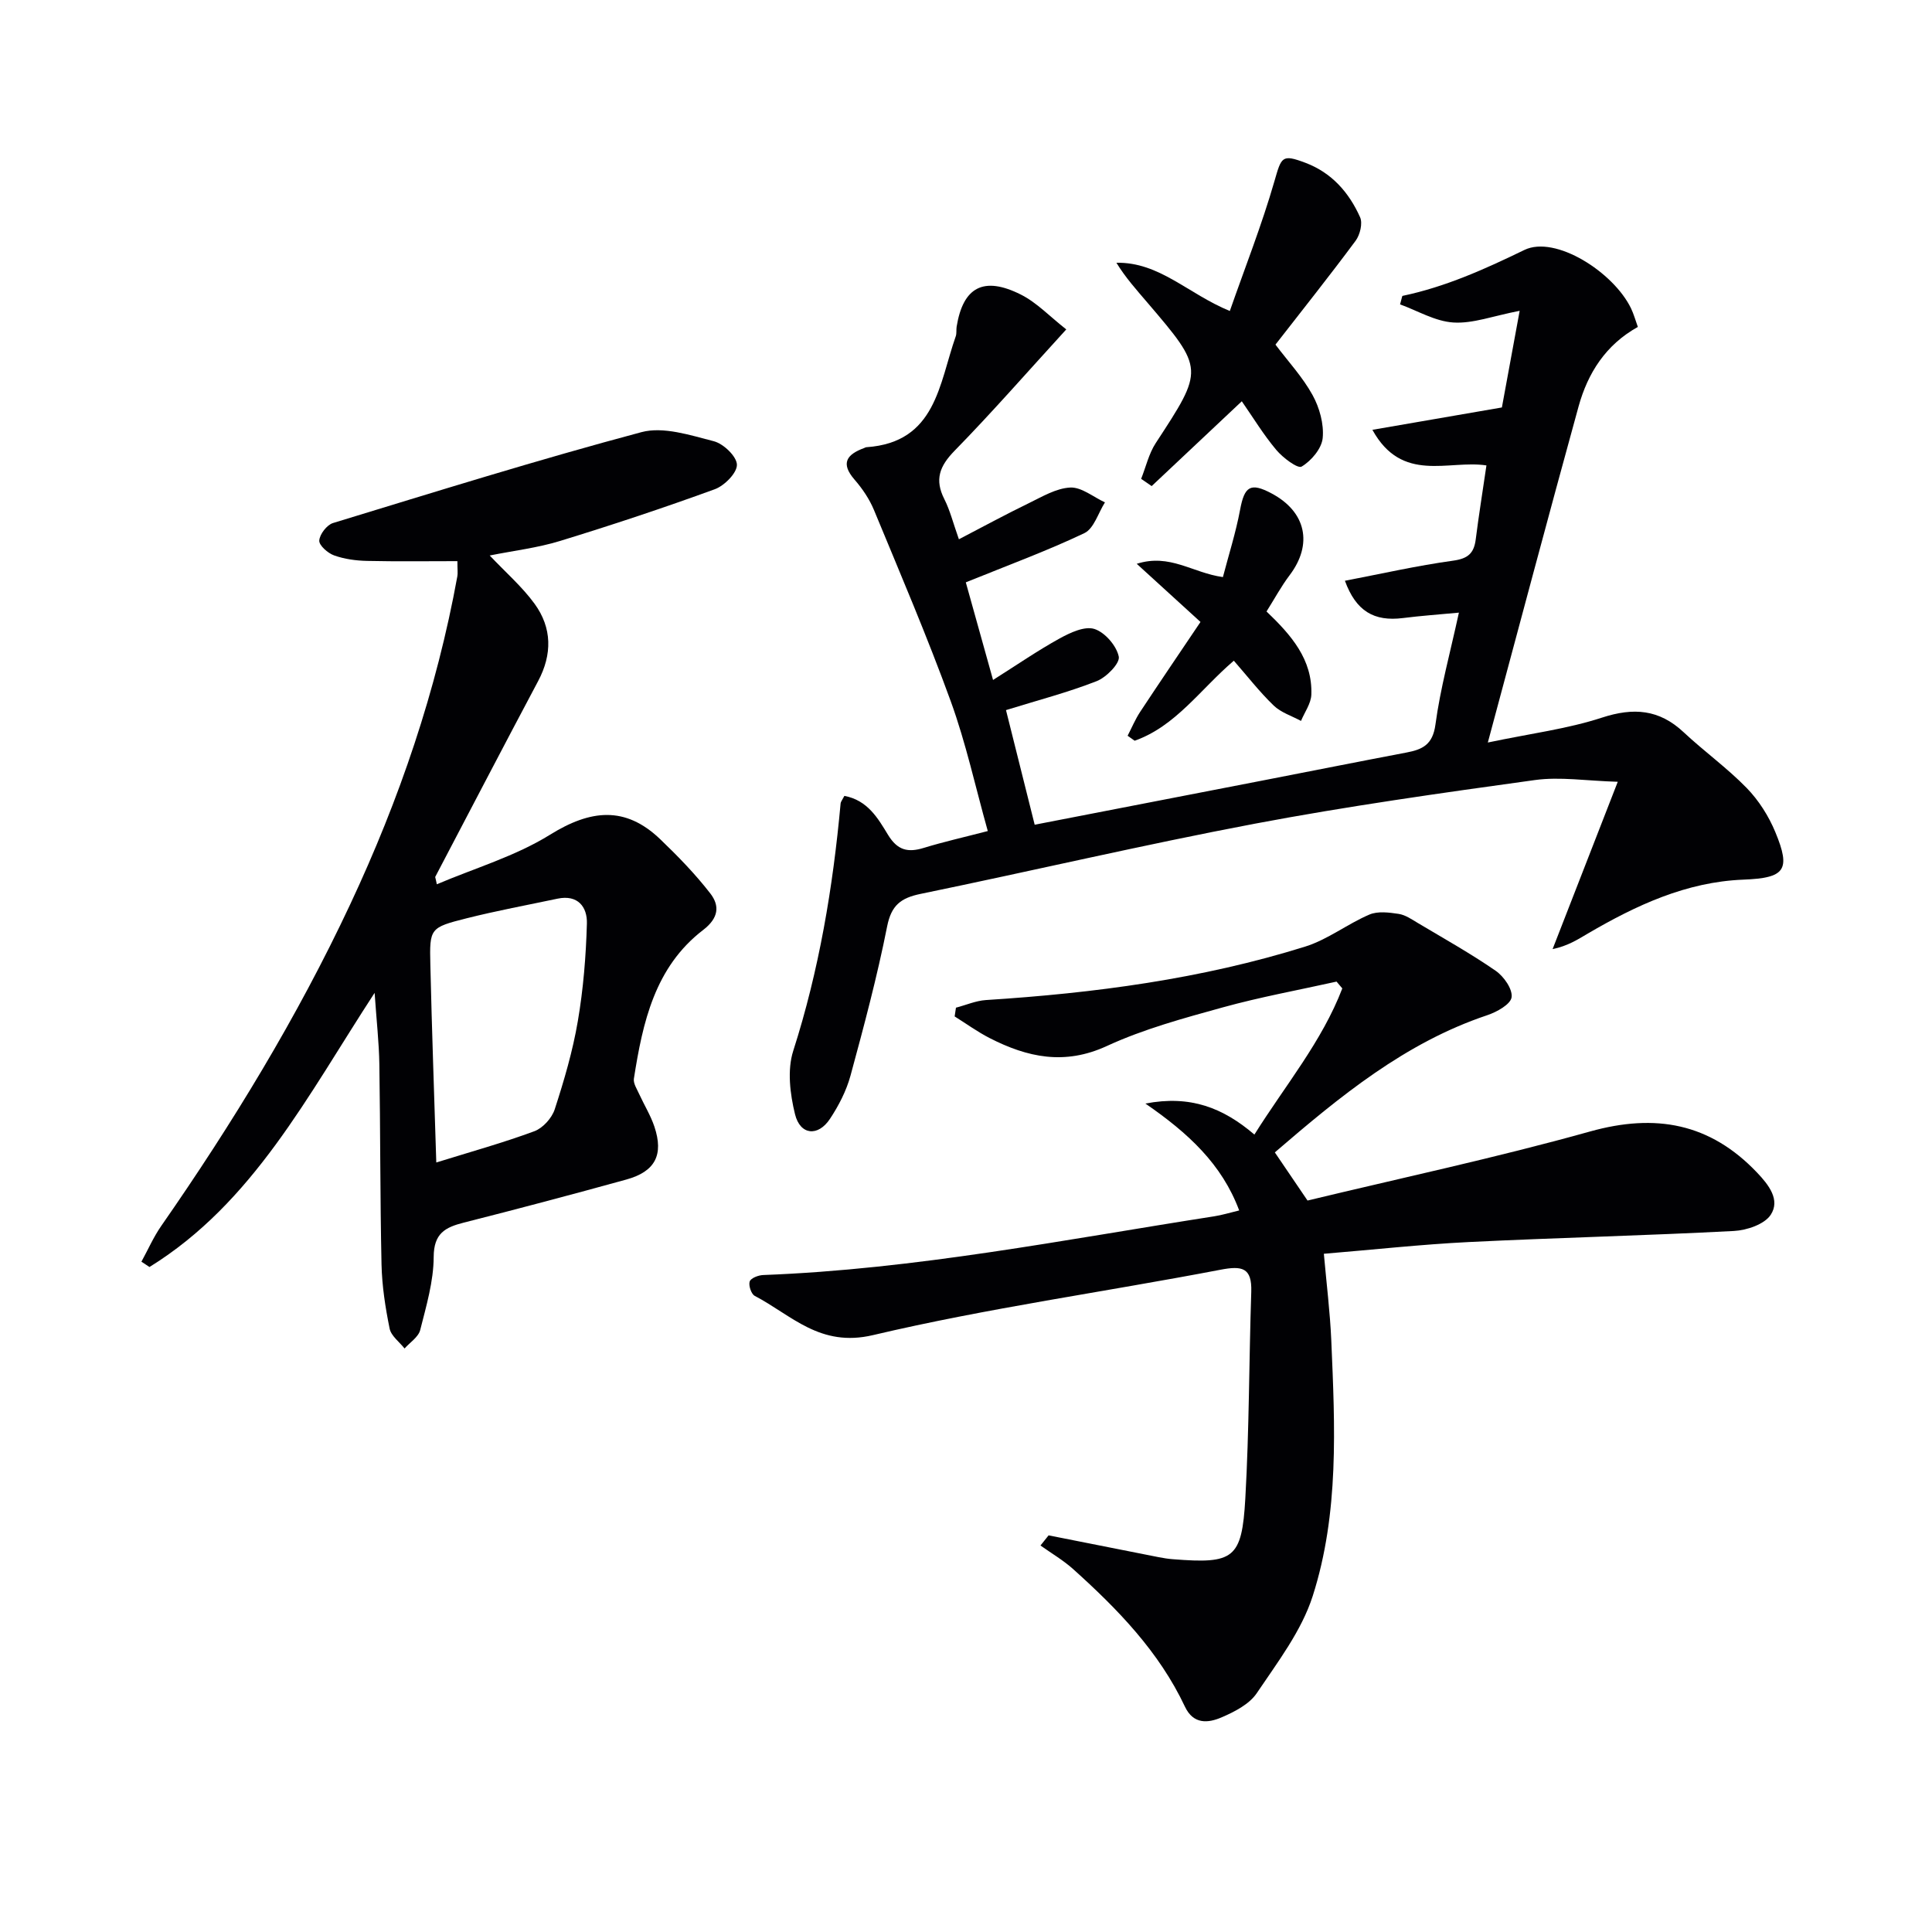 <svg enable-background="new 0 0 400 400" viewBox="0 0 400 400" xmlns="http://www.w3.org/2000/svg"><g fill="#010104"><path d="m174.82 164.78c4.84.9 6.98 4.69 9.04 8.07 1.95 3.2 4.1 3.71 7.39 2.7 4.1-1.26 8.3-2.2 13.26-3.49-2.56-9.12-4.52-18.2-7.66-26.85-4.86-13.37-10.47-26.48-15.91-39.63-.94-2.26-2.39-4.41-4.01-6.27-2.99-3.44-1.57-5.24 1.98-6.55.16-.06.31-.16.47-.17 14.44-.99 15.03-13.15 18.5-22.97.21-.61.08-1.33.18-1.98 1.33-8.2 5.58-10.53 13.3-6.65 3.29 1.65 5.98 4.53 9.4 7.21-8.05 8.81-15.37 17.19-23.13 25.13-3.12 3.19-4.16 5.98-2.11 10.02 1.18 2.33 1.81 4.93 3.01 8.3 5.09-2.65 9.71-5.16 14.43-7.45 2.78-1.35 5.7-3.12 8.63-3.26 2.34-.11 4.78 1.97 7.18 3.07-1.39 2.18-2.28 5.42-4.26 6.37-7.75 3.69-15.84 6.65-24.55 10.19 1.62 5.82 3.47 12.44 5.64 20.21 4.91-3.1 9.21-6.07 13.76-8.58 2.19-1.21 5.2-2.62 7.22-1.98 2.18.69 4.59 3.48 5.05 5.73.28 1.38-2.58 4.3-4.59 5.08-5.98 2.34-12.25 3.97-18.76 5.99 2.03 8.1 3.94 15.75 5.94 23.73 16-3.1 31.58-6.12 47.17-9.15 9.94-1.93 19.87-3.91 29.82-5.8 3.32-.63 5.42-1.63 5.98-5.77 1.01-7.52 3.06-14.9 4.86-23.19-4.15.39-7.87.65-11.57 1.12-6 .76-9.74-1.43-12.03-7.72 7.53-1.44 14.93-3.13 22.41-4.16 3.11-.43 4.32-1.56 4.68-4.45.62-4.93 1.42-9.84 2.21-15.27-7.87-1.2-17.45 3.8-23.61-7.37 9.11-1.57 17.62-3.04 26.81-4.63 1.1-5.98 2.24-12.22 3.68-20.01-5.54 1.07-9.69 2.68-13.73 2.42-3.79-.24-7.45-2.46-11.03-3.75.41-1.48.43-1.74.5-1.76 8.92-1.87 17.03-5.53 25.24-9.51 6.41-3.1 18.47 4.6 22.08 12.1.56 1.17.91 2.45 1.41 3.84-6.65 3.69-10.36 9.55-12.27 16.45-6.25 22.67-12.28 45.39-18.79 69.59 8.89-1.87 16.48-2.82 23.62-5.15 6.55-2.14 11.85-1.73 16.92 3.02 4.24 3.97 9.02 7.4 13.06 11.55 2.49 2.56 4.55 5.81 5.92 9.12 3.29 7.93 1.96 9.51-6.63 9.85-11.81.47-22.18 5.31-32.17 11.15-2.11 1.24-4.16 2.58-7.31 3.23 4.29-11 8.57-22.01 13.49-34.64-6.51-.19-11.94-1.08-17.15-.36-19.39 2.68-38.79 5.41-58.01 9.04-23.15 4.38-46.1 9.78-69.18 14.53-4.07.84-6.06 2.33-6.93 6.74-2.06 10.39-4.8 20.65-7.58 30.88-.86 3.15-2.44 6.22-4.25 8.95-2.47 3.74-6.17 3.4-7.24-.95-1.03-4.19-1.64-9.15-.37-13.12 5.36-16.72 8.22-33.83 9.81-51.23.02-.32.28-.61.78-1.56z"/><path d="m217.1 317.88c7.6 1.51 15.2 3.02 22.81 4.52.98.19 1.97.35 2.96.42 12.56.99 14.25-.07 14.96-12.59.81-14.23.76-28.5 1.23-42.76.17-5.06-1.92-5.44-6.4-4.58-23.96 4.59-48.2 7.94-71.91 13.53-11 2.6-16.84-4.12-24.5-8.13-.72-.38-1.31-2.18-1.03-2.98.25-.71 1.81-1.3 2.81-1.33 31.48-1.19 62.32-7.32 93.32-12.15 1.63-.25 3.21-.74 5.21-1.22-3.57-9.57-10.53-16.01-19.42-22.13 9.31-1.79 16.07.87 22.57 6.42 6.38-10.18 13.98-19.25 18.2-30.26-.4-.47-.79-.94-1.19-1.41-7.85 1.75-15.79 3.19-23.53 5.33-8.14 2.25-16.41 4.49-24.04 8.01-8.74 4.03-16.44 2.35-24.26-1.65-2.52-1.29-4.84-2.98-7.24-4.48.09-.6.18-1.21.27-1.81 2.07-.54 4.11-1.44 6.2-1.58 22.43-1.43 44.63-4.35 66.14-11.08 4.65-1.46 8.72-4.68 13.26-6.62 1.74-.74 4.07-.44 6.05-.14 1.4.21 2.73 1.14 4 1.9 5.4 3.22 10.91 6.3 16.08 9.87 1.69 1.16 3.54 3.8 3.31 5.49-.2 1.47-3.07 3.06-5.05 3.72-17 5.7-30.45 16.77-43.97 28.4 2.1 3.1 4.1 6.05 6.77 9.97 19.24-4.64 39.04-8.86 58.5-14.3 13.57-3.79 24.83-1.72 34.56 8.5 2.43 2.55 4.86 5.66 2.84 8.75-1.29 1.97-4.95 3.21-7.62 3.35-18.27.96-36.58 1.39-54.85 2.29-9.93.49-19.82 1.59-30.05 2.43.54 6.11 1.28 12.02 1.54 17.96.76 17.79 1.65 35.74-3.85 52.91-2.31 7.21-7.26 13.68-11.58 20.1-1.54 2.29-4.6 3.86-7.28 5.01-2.76 1.19-5.83 1.52-7.59-2.21-5.36-11.39-13.94-20.21-23.14-28.48-2.06-1.85-4.5-3.27-6.77-4.89.57-.7 1.12-1.4 1.68-2.1z"/><path d="m90.44 183.08c7.85-3.34 16.25-5.8 23.42-10.25 8.37-5.2 15.57-6.04 22.84.93 3.68 3.53 7.26 7.21 10.37 11.23 1.96 2.54 1.74 5.07-1.49 7.55-10.02 7.68-12.52 19.16-14.34 30.79-.15.98.64 2.16 1.1 3.19 1.03 2.26 2.37 4.41 3.15 6.75 1.95 5.83.16 9.29-5.81 10.94-11.19 3.09-22.41 6.07-33.66 8.92-3.87.98-6.21 2.23-6.23 7.11-.02 5.05-1.53 10.14-2.79 15.12-.37 1.46-2.12 2.57-3.24 3.83-1.07-1.36-2.78-2.6-3.09-4.11-.89-4.37-1.58-8.84-1.68-13.29-.3-13.82-.23-27.65-.45-41.47-.07-4.46-.58-8.92-.98-14.76-13.88 21.27-25.11 43.46-46.61 56.76-.56-.37-1.12-.73-1.67-1.1 1.36-2.48 2.5-5.1 4.1-7.4 14.74-21.19 28.15-43.17 39.12-66.57 10.19-21.73 17.89-44.28 22.19-67.94.12-.63.01-1.31.01-3.13-6.26 0-12.48.09-18.69-.05-2.3-.05-4.69-.37-6.84-1.14-1.3-.46-3.13-2.08-3.07-3.07.08-1.3 1.57-3.24 2.84-3.63 21.23-6.48 42.43-13.1 63.87-18.82 4.53-1.21 10.09.63 14.97 1.88 2 .51 4.75 3.14 4.79 4.86.04 1.7-2.58 4.35-4.58 5.08-10.58 3.86-21.28 7.41-32.04 10.71-4.69 1.44-9.65 2.02-14.56 3.01 3.29 3.49 6.71 6.45 9.3 10.01 3.61 4.98 3.67 10.45.72 16-7.17 13.48-14.21 27.03-21.31 40.55.13.5.23 1 .34 1.51zm-.11 57.6c7.18-2.23 13.84-4.08 20.3-6.47 1.76-.65 3.63-2.72 4.22-4.54 1.94-5.97 3.73-12.06 4.78-18.24 1.14-6.66 1.69-13.46 1.88-20.22.1-3.42-1.86-6.04-6.08-5.15-6.29 1.33-12.62 2.5-18.85 4.07-7.57 1.91-7.66 2.07-7.48 9.6.31 13.4.79 26.8 1.23 40.95z"/><path d="m236.26 99.14c.99-2.48 1.59-5.21 3.02-7.4 10.01-15.31 10.07-15.28-1.75-29.12-2.22-2.6-4.51-5.14-6.39-8.22 8.92-.16 14.78 6.41 23.48 9.99 3.12-8.93 6.61-17.77 9.23-26.85 1.46-5.06 1.52-5.68 6.41-3.84 5.47 2.06 9.04 6.16 11.33 11.27.57 1.26-.01 3.64-.92 4.87-5.39 7.27-11.04 14.36-16.6 21.51 2.65 3.51 5.63 6.72 7.68 10.44 1.44 2.61 2.38 6 2.1 8.9-.21 2.18-2.36 4.72-4.36 5.91-.81.49-3.89-1.83-5.25-3.45-2.64-3.14-4.79-6.69-7.14-10.07-6.5 6.12-12.58 11.84-18.66 17.56-.73-.51-1.45-1.01-2.18-1.5z"/><path d="m262.22 126.6c5.14 4.91 9.54 9.95 9.28 17.22-.07 1.84-1.39 3.63-2.14 5.44-1.91-1.04-4.15-1.73-5.65-3.18-2.94-2.83-5.46-6.09-8.26-9.29-6.98 5.98-12.03 13.56-20.53 16.57-.49-.34-.97-.69-1.46-1.03.85-1.64 1.57-3.38 2.58-4.92 4.09-6.2 8.27-12.34 12.51-18.64-4.55-4.15-8.5-7.75-13.2-12.04 6.87-2.19 11.51 1.87 17.84 2.75 1.18-4.54 2.67-9.19 3.56-13.95.9-4.85 2.15-5.7 6.52-3.37 7.16 3.8 8.58 10.52 3.74 16.92-1.77 2.34-3.17 4.96-4.79 7.52z"/></g></svg>